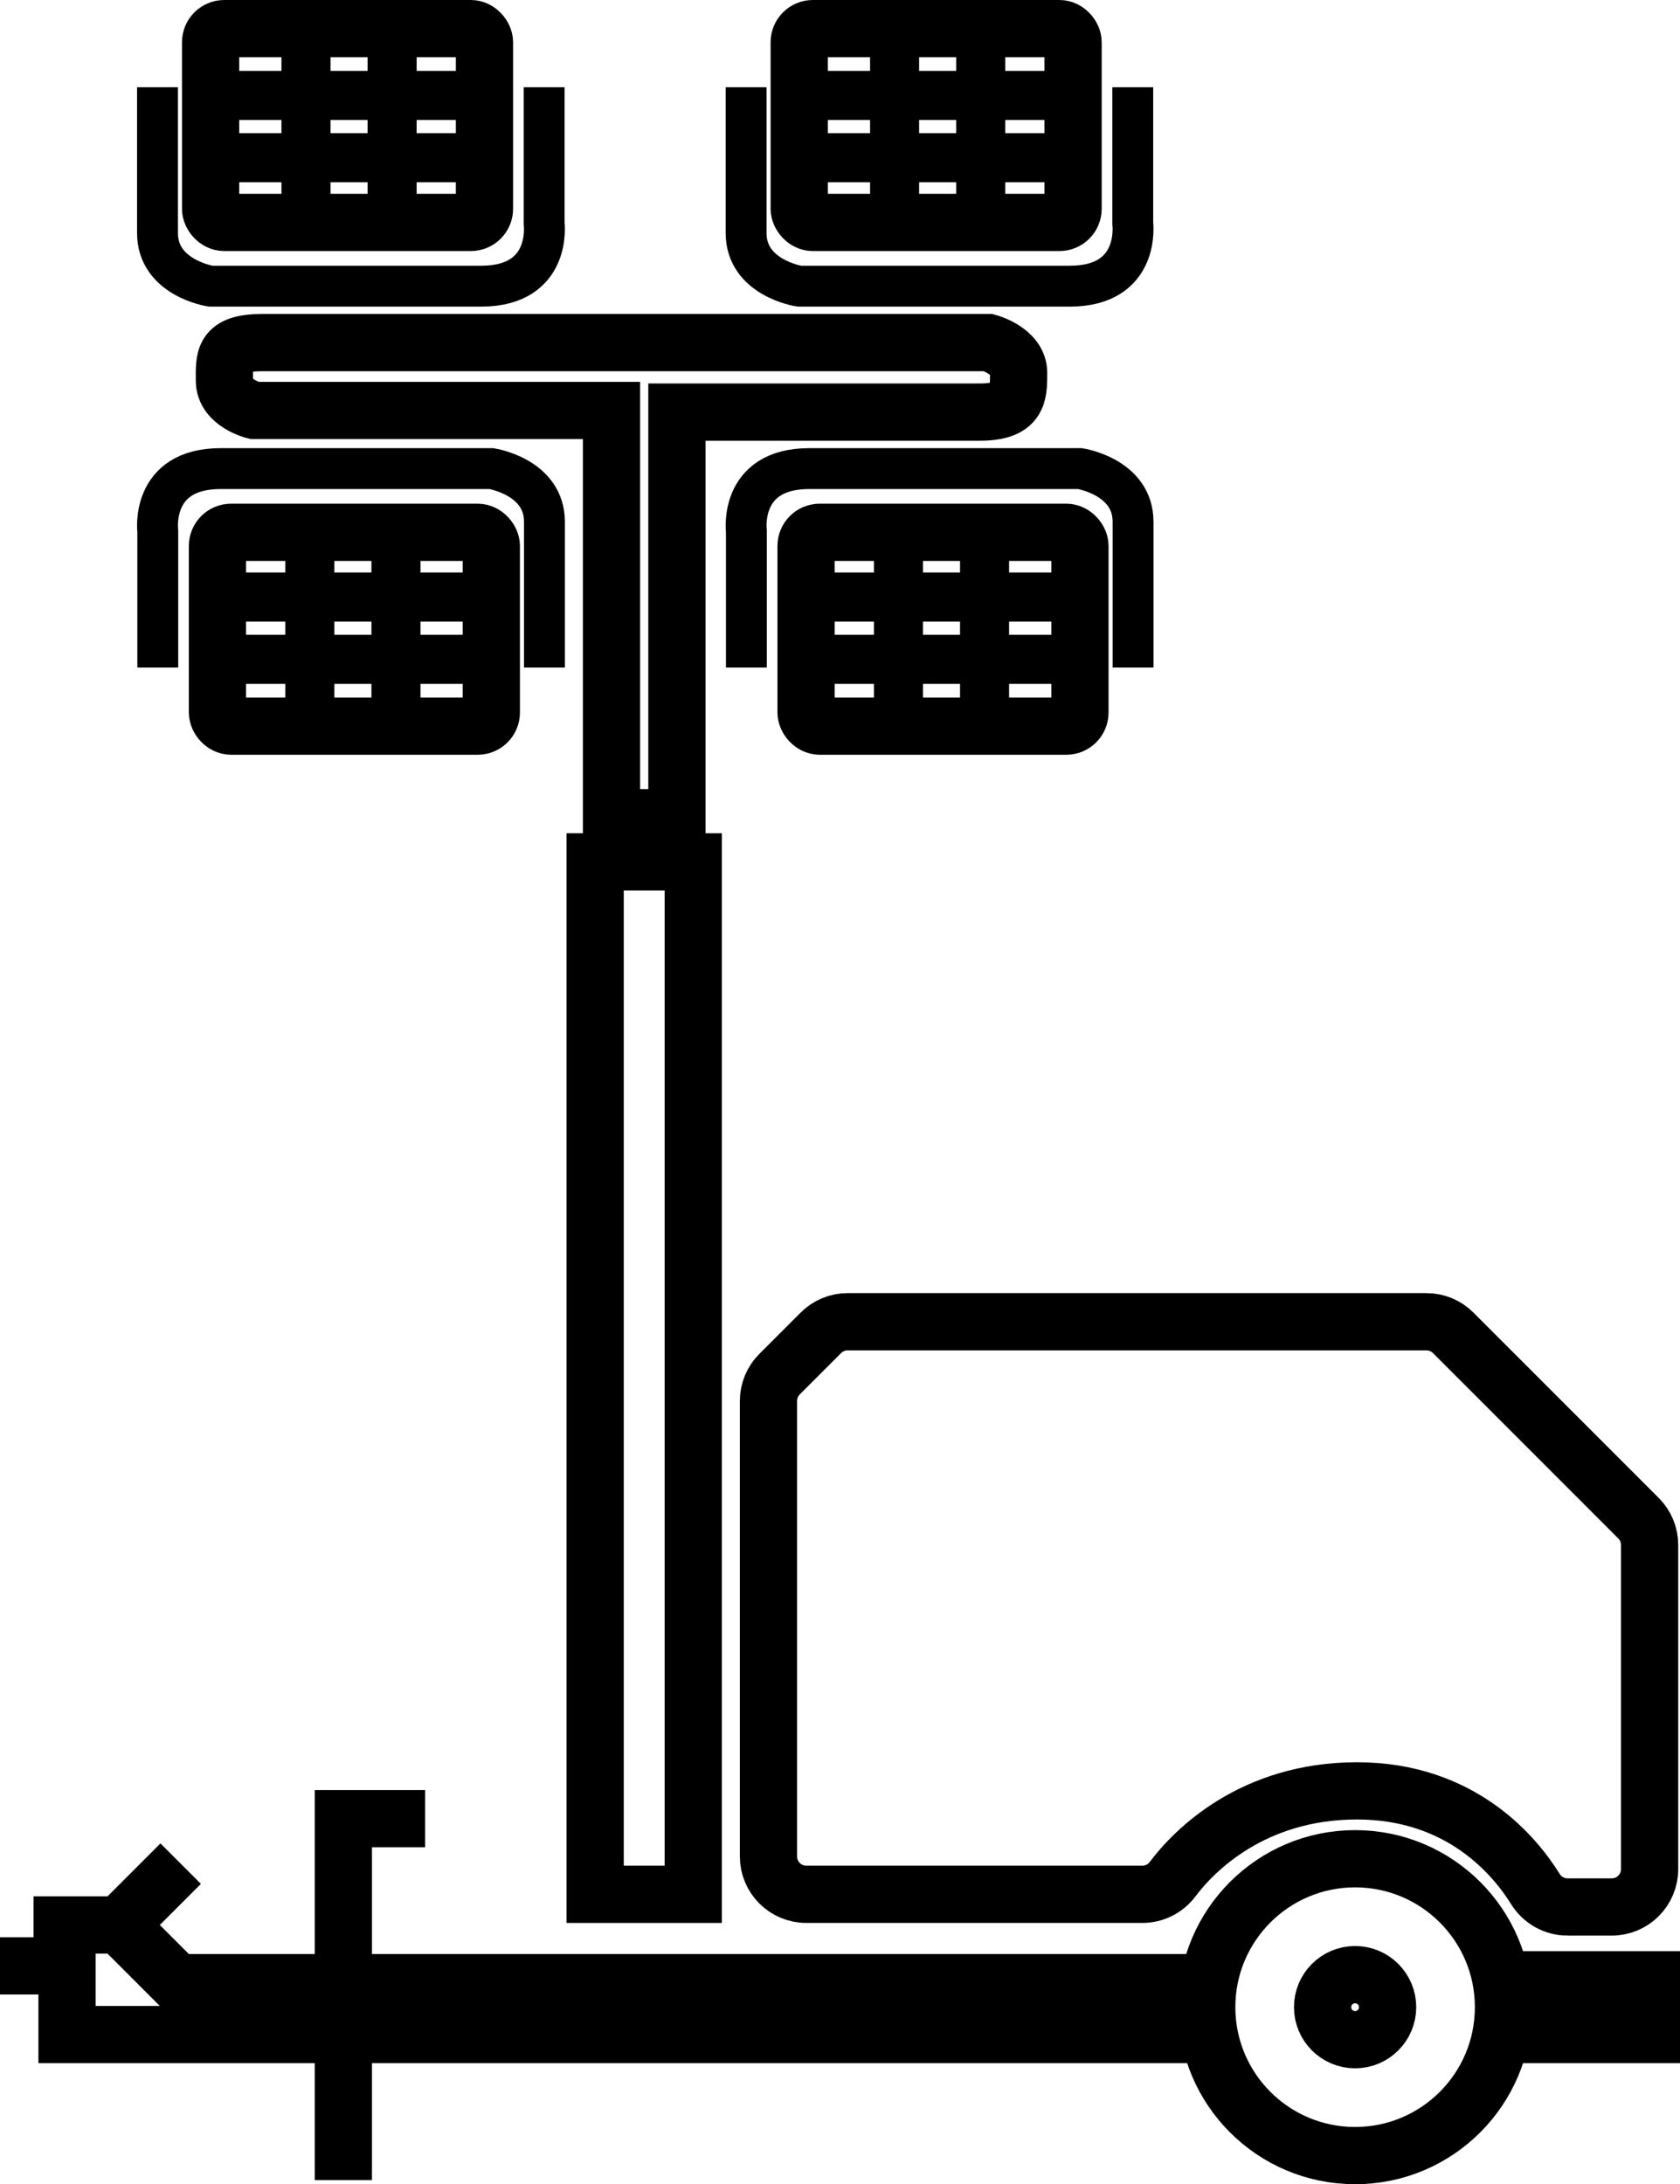 <?xml version="1.0" encoding="UTF-8"?>
<svg id="Laag_1" data-name="Laag 1" xmlns="http://www.w3.org/2000/svg" viewBox="0 0 2055 2670.94">
  <defs>
    <style>
      .cls-1 {
        stroke-width: 70px;
      }

      .cls-1, .cls-2, .cls-3 {
        fill: none;
        stroke: #000;
        stroke-miterlimit: 10;
      }

      .cls-2 {
        stroke-width: 60px;
      }

      .cls-3 {
        stroke-width: 50px;
      }
    </style>
  </defs>
  <polygon class="cls-1" points="1400 2487.94 82 2487.94 82 2403.94 0 2403.94 76 2403.94 76 2353.94 146 2353.94 216.5 2424.44 1422 2424.44 1422 2487.94 1400 2487.94"/>
  <polyline class="cls-1" points="420 2665.94 420 2223.94 520 2223.94"/>
  <line class="cls-1" x1="146" y1="2353.94" x2="221" y2="2278.94"/>
  <rect class="cls-1" x="1886" y="2420.94" width="134" height="67"/>
  <path class="cls-1" d="m1917.5,2331.94c-16.07,0-30.94-8.35-39.42-22-24.76-39.88-90.39-120-218.08-120s-199.44,73.02-225.75,108.1c-8.71,11.62-22.43,18.4-36.95,18.4h-410.98c-25.58,0-46.31-20.73-46.31-46.31v-557.01c0-12.28,4.88-24.06,13.56-32.75l50.54-50.54c8.69-8.69,20.46-13.56,32.75-13.56h707.97c12.28,0,24.06,4.88,32.75,13.56l226.7,226.7c8.69,8.69,13.56,20.46,13.56,32.75v396.34c0,25.58-20.73,46.31-46.31,46.31h-54.02Z"/>
  <rect class="cls-1" x="728" y="1053.94" width="120" height="1262.5"/>
  <path class="cls-1" d="m748,999.94v-498h-437s-36.5-9-36.5-36.5-2.5-46.5,46.5-46.5h888s37,10,37,37,0,48-48,48h-370v496h-80Z"/>
  <circle class="cls-1" cx="1657.58" cy="2454.44" r="181.5"/>
  <circle class="cls-1" cx="1657.58" cy="2454.44" r="39.77"/>
  <g>
    <rect class="cls-1" x="986" y="650.94" width="335" height="237" rx="16.67" ry="16.67"/>
    <line class="cls-2" x1="1099" y1="654.83" x2="1099" y2="863.72"/>
    <line class="cls-2" x1="1204.33" y1="662.39" x2="1204.33" y2="866.39"/>
    <line class="cls-2" x1="1307" y1="806.28" x2="996.78" y2="806.28"/>
    <line class="cls-2" x1="991.89" y1="730.06" x2="1327.89" y2="730.06"/>
    <path class="cls-3" d="m913,816.28v-166.33s-10.11-76.94,76.94-76.94h331.06s64.97,10,64.97,64.97v178.31"/>
  </g>
  <g>
    <rect class="cls-1" x="977.61" y="35" width="335" height="237" rx="16.67" ry="16.67"/>
    <line class="cls-2" x1="1199.61" y1="268.11" x2="1199.61" y2="59.22"/>
    <line class="cls-2" x1="1094.28" y1="260.56" x2="1094.28" y2="56.56"/>
    <line class="cls-2" x1="991.61" y1="116.67" x2="1301.84" y2="116.67"/>
    <line class="cls-2" x1="1306.72" y1="192.89" x2="970.72" y2="192.89"/>
    <path class="cls-3" d="m1385.61,106.67v166.33s10.11,76.94-76.94,76.94h-331.06s-64.97-10-64.97-64.97V106.67"/>
  </g>
  <g>
    <rect class="cls-1" x="266" y="650.94" width="335" height="237" rx="16.67" ry="16.67"/>
    <line class="cls-2" x1="379" y1="654.83" x2="379" y2="863.72"/>
    <line class="cls-2" x1="484.33" y1="662.39" x2="484.33" y2="866.39"/>
    <line class="cls-2" x1="587" y1="806.28" x2="276.78" y2="806.28"/>
    <line class="cls-2" x1="271.89" y1="730.06" x2="607.89" y2="730.06"/>
    <path class="cls-3" d="m193,816.28v-166.33s-10.11-76.94,76.94-76.94h331.06s64.97,10,64.97,64.97v178.31"/>
  </g>
  <g>
    <rect class="cls-1" x="257.61" y="35" width="335" height="237" rx="16.67" ry="16.67"/>
    <line class="cls-2" x1="479.61" y1="268.11" x2="479.61" y2="59.22"/>
    <line class="cls-2" x1="374.28" y1="260.56" x2="374.28" y2="56.56"/>
    <line class="cls-2" x1="271.61" y1="116.67" x2="581.84" y2="116.67"/>
    <line class="cls-2" x1="586.72" y1="192.89" x2="250.72" y2="192.89"/>
    <path class="cls-3" d="m665.61,106.67v166.33s10.11,76.94-76.94,76.94h-331.06s-64.97-10-64.97-64.97V106.67"/>
  </g>
</svg>